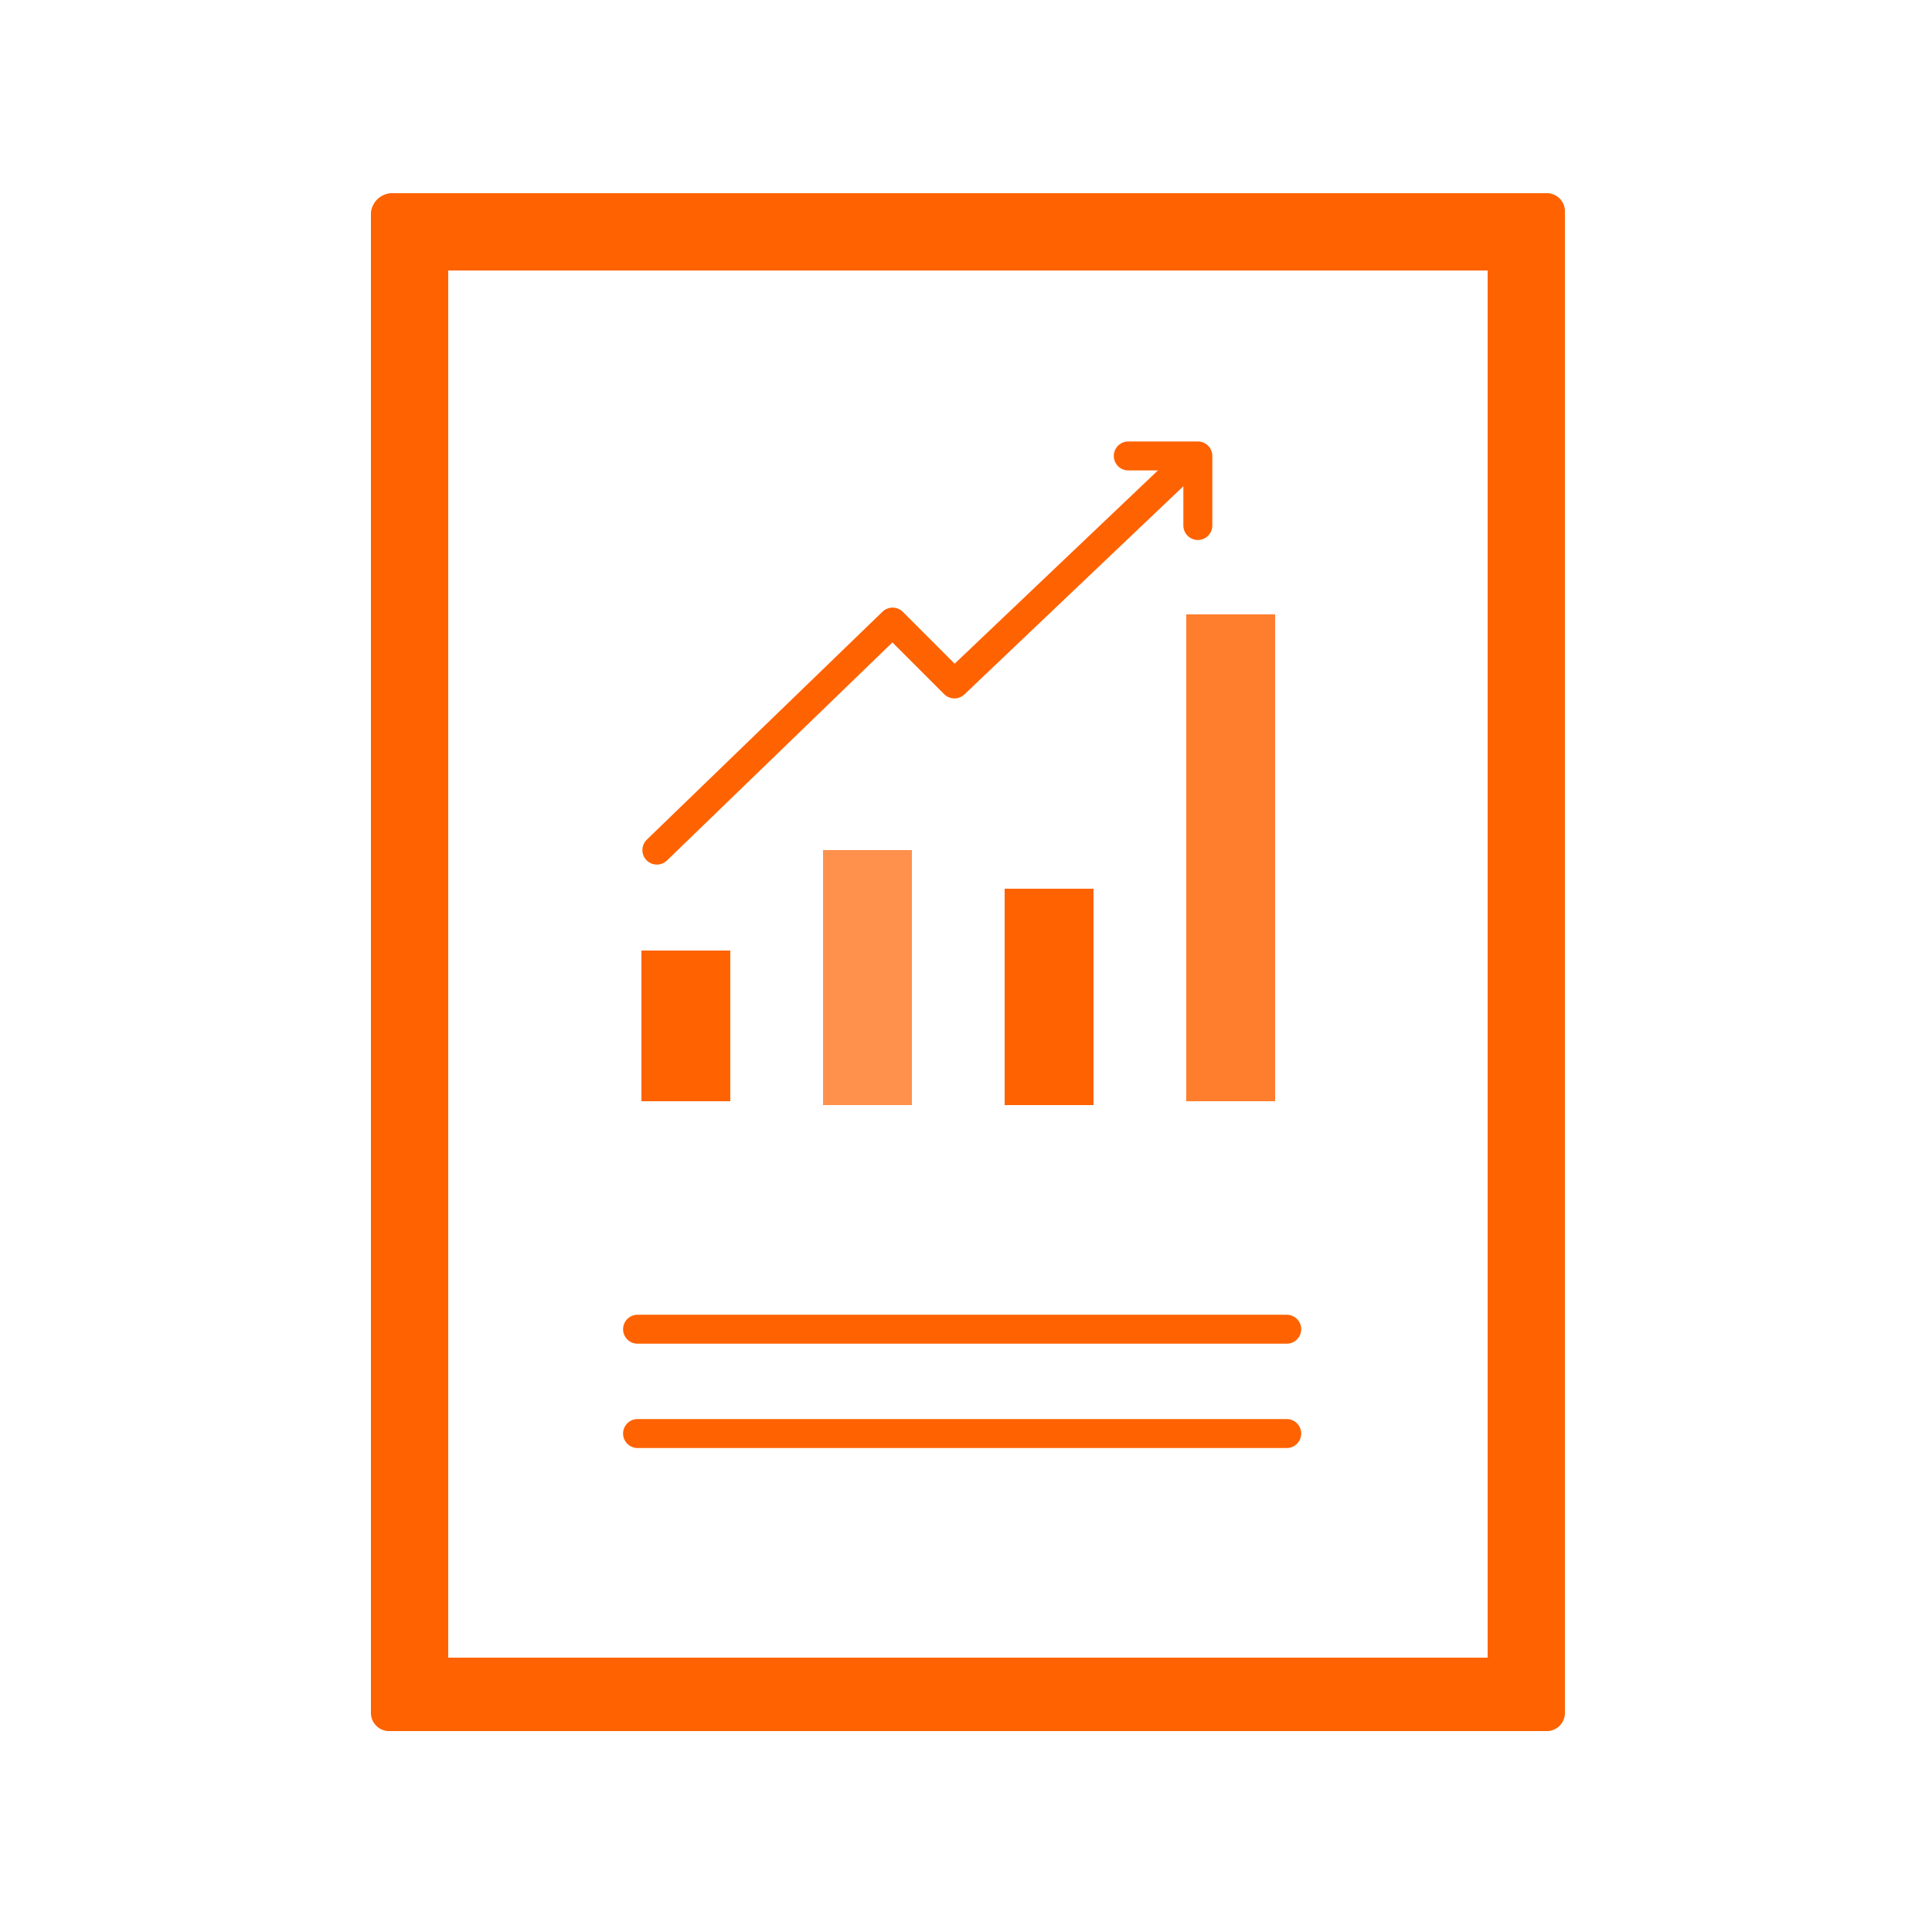 <svg xmlns="http://www.w3.org/2000/svg" width="50" height="50" viewBox="0 0 50 50">
  <defs>
    <style>
      .cls-1, .cls-5 {
        fill: none;
      }

      .cls-2, .cls-3, .cls-4 {
        fill: #ff6200;
      }

      .cls-3 {
        opacity: 0.698;
      }

      .cls-4 {
        opacity: 0.82;
      }

      .cls-5 {
        stroke: #ff6200;
        stroke-linecap: round;
        stroke-linejoin: round;
        stroke-width: 0.75px;
      }
    </style>
  </defs>
  <g id="annual_report_icon" data-name="annual report icon" transform="translate(-289 -4100)">
    <rect id="Rectangle_853" data-name="Rectangle 853" class="cls-1" width="50" height="50" transform="translate(289 4100)"/>
    <rect id="Rectangle_854" data-name="Rectangle 854" class="cls-1" width="39.9" height="39.9" transform="translate(294 4105)"/>
    <rect id="Rectangle_855" data-name="Rectangle 855" class="cls-1" width="45" height="45" transform="translate(291.5 4102.5)"/>
    <path id="Path_2927" data-name="Path 2927" class="cls-2" d="M38.5,7V42.9H11.6V7H38.5M40,5H10.2a.56.56,0,0,0-.6.5V44.3a.472.472,0,0,0,.5.5H40a.472.472,0,0,0,.5-.5h0V5.5A.472.472,0,0,0,40,5Z" transform="translate(289 4100)"/>
    <rect id="Rectangle_856" data-name="Rectangle 856" class="cls-2" width="2.3" height="3.9" transform="translate(305.6 4124.6)"/>
    <path id="Path_2930" data-name="Path 2930" class="cls-3" d="M0,0H2.3V6.6H0Z" transform="translate(310.3 4122)"/>
    <rect id="Rectangle_858" data-name="Rectangle 858" class="cls-2" width="2.3" height="5.6" transform="translate(315 4123)"/>
    <rect id="Rectangle_859" data-name="Rectangle 859" class="cls-4" width="2.3" height="12.6" transform="translate(319.7 4115.9)"/>
    <path id="Path_2928" data-name="Path 2928" class="cls-5" d="M29.2,11.8H31v1.8" transform="translate(289 4100)"/>
    <path id="Path_2929" data-name="Path 2929" class="cls-5" d="M30.8,11.9l-6.1,5.8-1.6-1.6L17,22" transform="translate(289 4100)"/>
    <line id="Line_117" data-name="Line 117" class="cls-5" x2="16.8" transform="translate(305.5 4134.4)"/>
    <line id="Line_118" data-name="Line 118" class="cls-5" x2="16.8" transform="translate(305.5 4137.1)"/>
  </g>
</svg>
